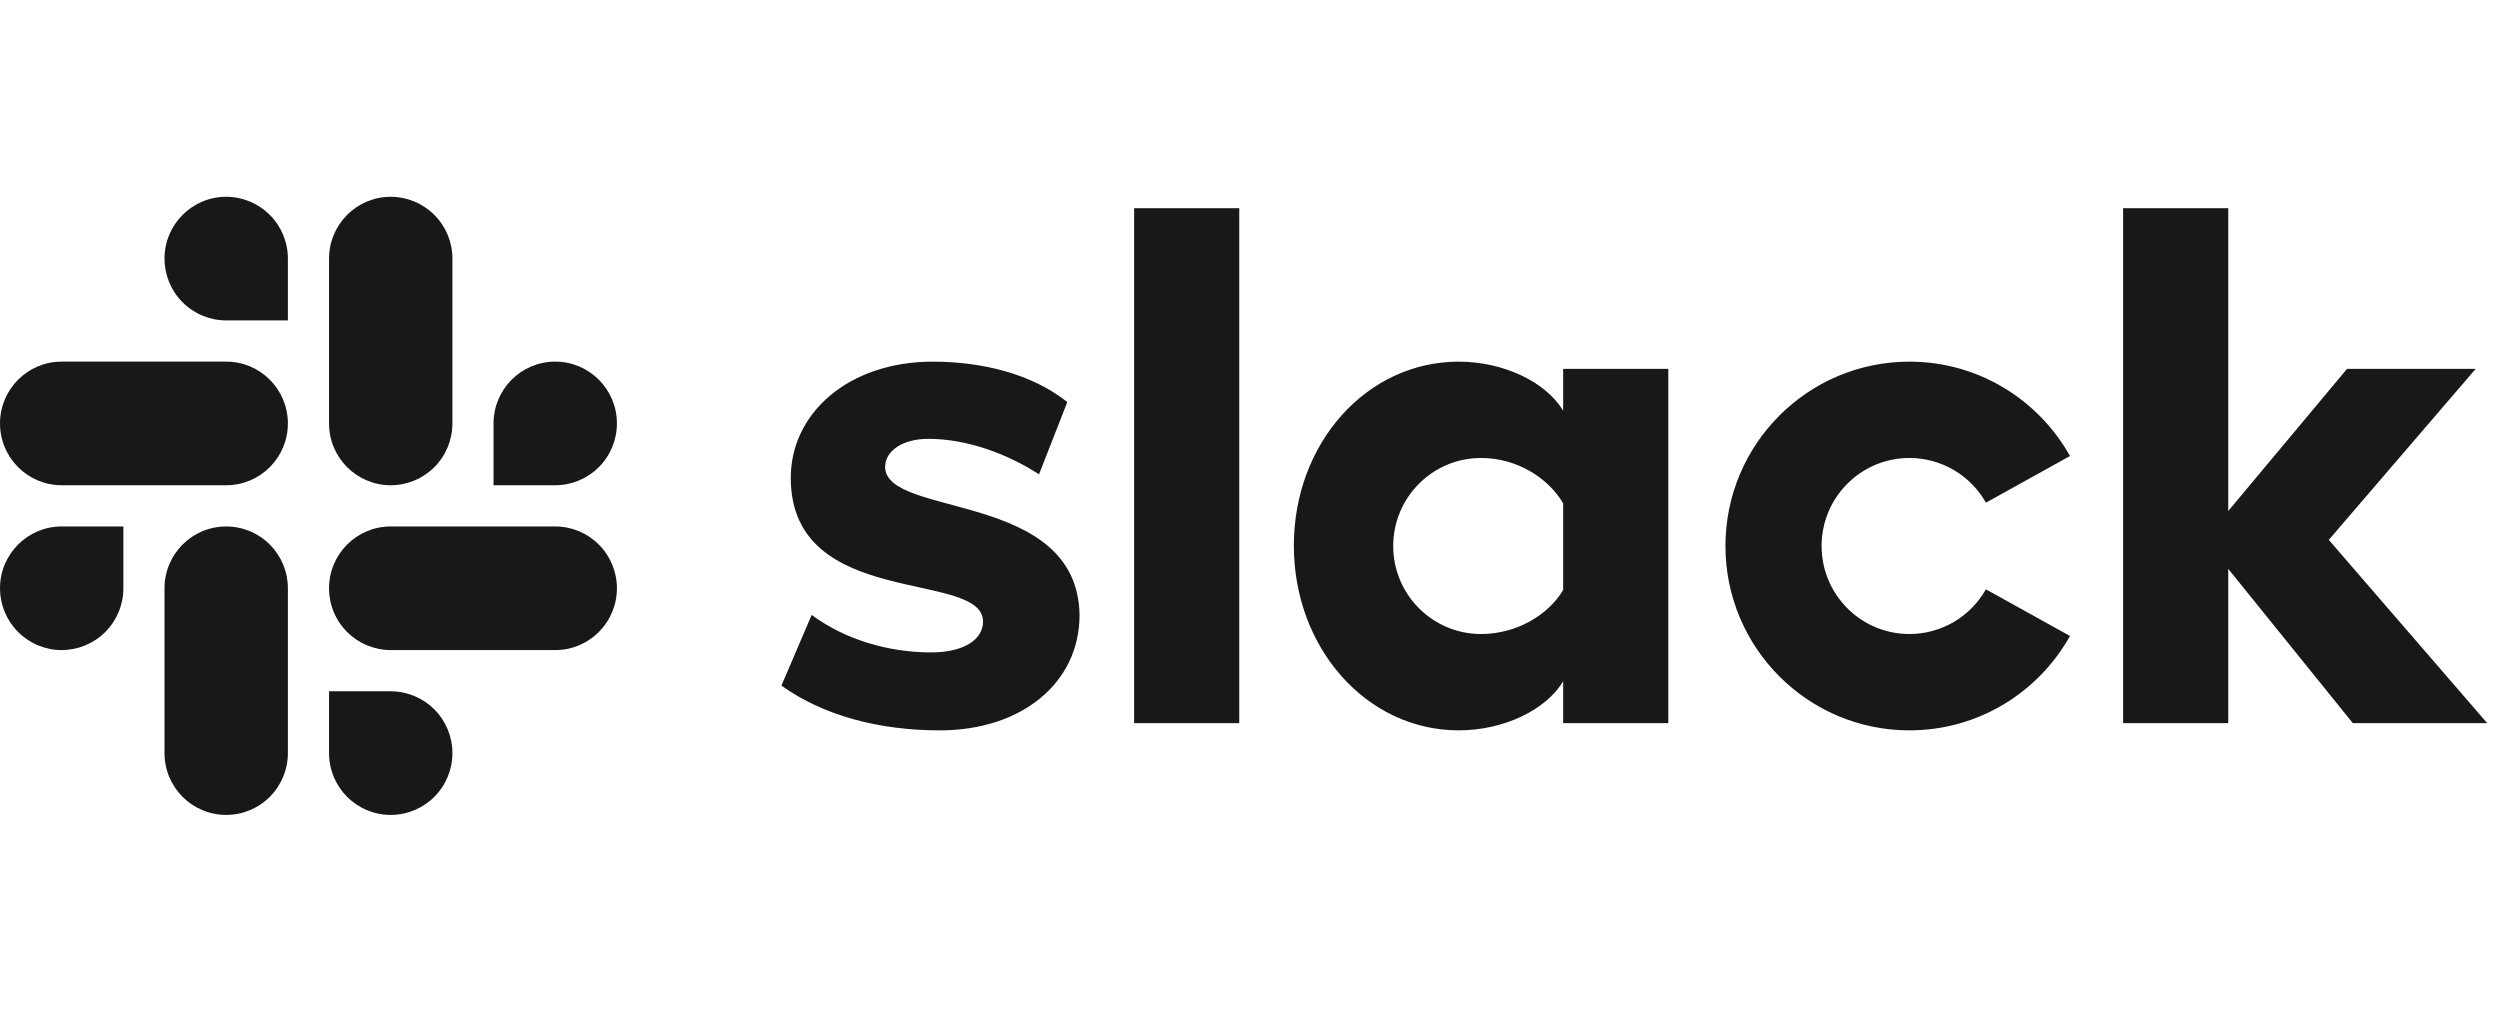 <svg width="91" height="37" viewBox="0 0 91 37" fill="none" xmlns="http://www.w3.org/2000/svg">
<g id="Company logo" clip-path="url(#clip0_442_48613)">
<path id="Vector" d="M28.444 24.956L29.545 22.383C30.75 23.275 32.323 23.748 33.896 23.748C35.049 23.748 35.783 23.302 35.783 22.619C35.757 20.728 28.837 22.199 28.784 17.445C28.758 15.029 30.908 13.164 33.948 13.164C35.757 13.164 37.566 13.611 38.85 14.635L37.821 17.264C36.639 16.504 35.18 15.974 33.791 15.974C32.847 15.974 32.218 16.42 32.218 16.998C32.244 18.863 39.217 17.839 39.296 22.383C39.296 24.851 37.198 26.585 34.21 26.585C32.009 26.585 29.99 26.059 28.443 24.956H28.444ZM72.287 21.451C72.009 21.944 71.605 22.355 71.116 22.642C70.627 22.927 70.07 23.078 69.504 23.078C67.737 23.078 66.306 21.644 66.306 19.874C66.306 18.105 67.737 16.67 69.504 16.67C70.07 16.67 70.627 16.821 71.116 17.107C71.605 17.393 72.009 17.804 72.287 18.298L75.348 16.599C74.202 14.55 72.015 13.164 69.504 13.164C65.805 13.164 62.806 16.168 62.806 19.874C62.806 23.58 65.805 26.585 69.504 26.585C72.015 26.585 74.202 25.199 75.348 23.15L72.287 21.451ZM41.282 26.322H45.109V7.578H41.282L41.282 26.322ZM77.281 7.578V26.322H81.108V20.706L85.643 26.322H90.534L84.768 19.651L90.115 13.426H85.433L81.108 18.601V7.578H77.281ZM56.899 13.426V14.95C56.27 13.899 54.724 13.164 53.099 13.164C49.743 13.164 47.096 16.132 47.096 19.861C47.096 23.59 49.743 26.585 53.099 26.585C54.724 26.585 56.27 25.849 56.899 24.799V26.322H60.726V13.426H56.899ZM56.899 21.477C56.349 22.396 55.195 23.078 53.911 23.078C52.145 23.078 50.713 21.644 50.713 19.874C50.713 18.105 52.145 16.67 53.911 16.67C55.195 16.67 56.349 17.379 56.899 18.324V21.477Z" fill="#18181B"/>
<g id="Group 11">
<path id="Vector_2" d="M8.234 7.163C6.993 7.163 5.988 8.171 5.988 9.413C5.988 9.708 6.046 10.001 6.158 10.273C6.271 10.546 6.436 10.794 6.645 11.003C6.853 11.212 7.101 11.378 7.374 11.491C7.646 11.604 7.938 11.663 8.234 11.663H10.479V9.413C10.48 8.817 10.243 8.245 9.822 7.823C9.401 7.401 8.83 7.164 8.234 7.163ZM8.234 13.163H2.245C1.005 13.163 0 14.17 0 15.413C0 16.656 1.005 17.663 2.245 17.663H8.234C9.474 17.663 10.479 16.656 10.479 15.413C10.479 14.17 9.474 13.163 8.234 13.163Z" fill="#18181B"/>
<path id="Vector_3" d="M22.456 15.413C22.456 14.17 21.45 13.163 20.21 13.163C18.97 13.163 17.965 14.17 17.965 15.413V17.663H20.21C20.806 17.663 21.378 17.425 21.799 17.003C22.22 16.581 22.456 16.009 22.456 15.413ZM16.468 15.413V9.413C16.468 8.817 16.232 8.245 15.811 7.823C15.39 7.401 14.818 7.164 14.222 7.163C12.982 7.163 11.977 8.171 11.977 9.413V15.413C11.977 16.656 12.982 17.663 14.222 17.663C14.818 17.663 15.39 17.425 15.811 17.004C16.232 16.582 16.468 16.01 16.468 15.414" fill="#18181B"/>
<path id="Vector_4" d="M14.222 29.663C14.818 29.663 15.39 29.425 15.811 29.003C16.232 28.581 16.468 28.009 16.468 27.413C16.468 26.817 16.232 26.245 15.811 25.823C15.39 25.401 14.818 25.164 14.222 25.163H11.977V27.413C11.977 28.656 12.982 29.663 14.222 29.663ZM14.222 23.663H20.21C21.45 23.663 22.456 22.656 22.456 21.413C22.456 20.817 22.22 20.245 21.799 19.823C21.378 19.401 20.806 19.164 20.21 19.163H14.222C12.982 19.163 11.977 20.171 11.977 21.413C11.976 21.708 12.034 22 12.147 22.273C12.259 22.546 12.425 22.794 12.633 23.003C12.842 23.212 13.089 23.378 13.362 23.491C13.635 23.604 13.927 23.663 14.222 23.663" fill="#18181B"/>
<path id="Vector_5" d="M1.13298e-06 21.413C-0 21.708 0.058 22 0.17 22.273C0.283 22.546 0.448 22.794 0.657 23.003C0.865 23.212 1.113 23.378 1.385 23.491C1.658 23.604 1.95 23.663 2.245 23.663C2.842 23.662 3.413 23.425 3.834 23.003C4.255 22.581 4.492 22.009 4.491 21.413V19.163H2.245C1.005 19.163 1.13298e-06 20.171 1.13298e-06 21.413ZM5.988 21.413V27.413C5.988 28.656 6.993 29.663 8.234 29.663C8.83 29.663 9.401 29.425 9.822 29.003C10.243 28.581 10.48 28.009 10.479 27.413V21.413C10.48 21.118 10.422 20.825 10.309 20.553C10.196 20.28 10.031 20.032 9.822 19.823C9.614 19.614 9.366 19.448 9.094 19.335C8.821 19.222 8.529 19.163 8.234 19.163C6.993 19.163 5.988 20.171 5.988 21.413Z" fill="#18181B"/>
</g>
</g>
<defs>
<clipPath id="clip0_442_48613">
<rect width="90.75" height="36" fill="white" transform="translate(0 0.636)"/>
</clipPath>
</defs>
</svg>
